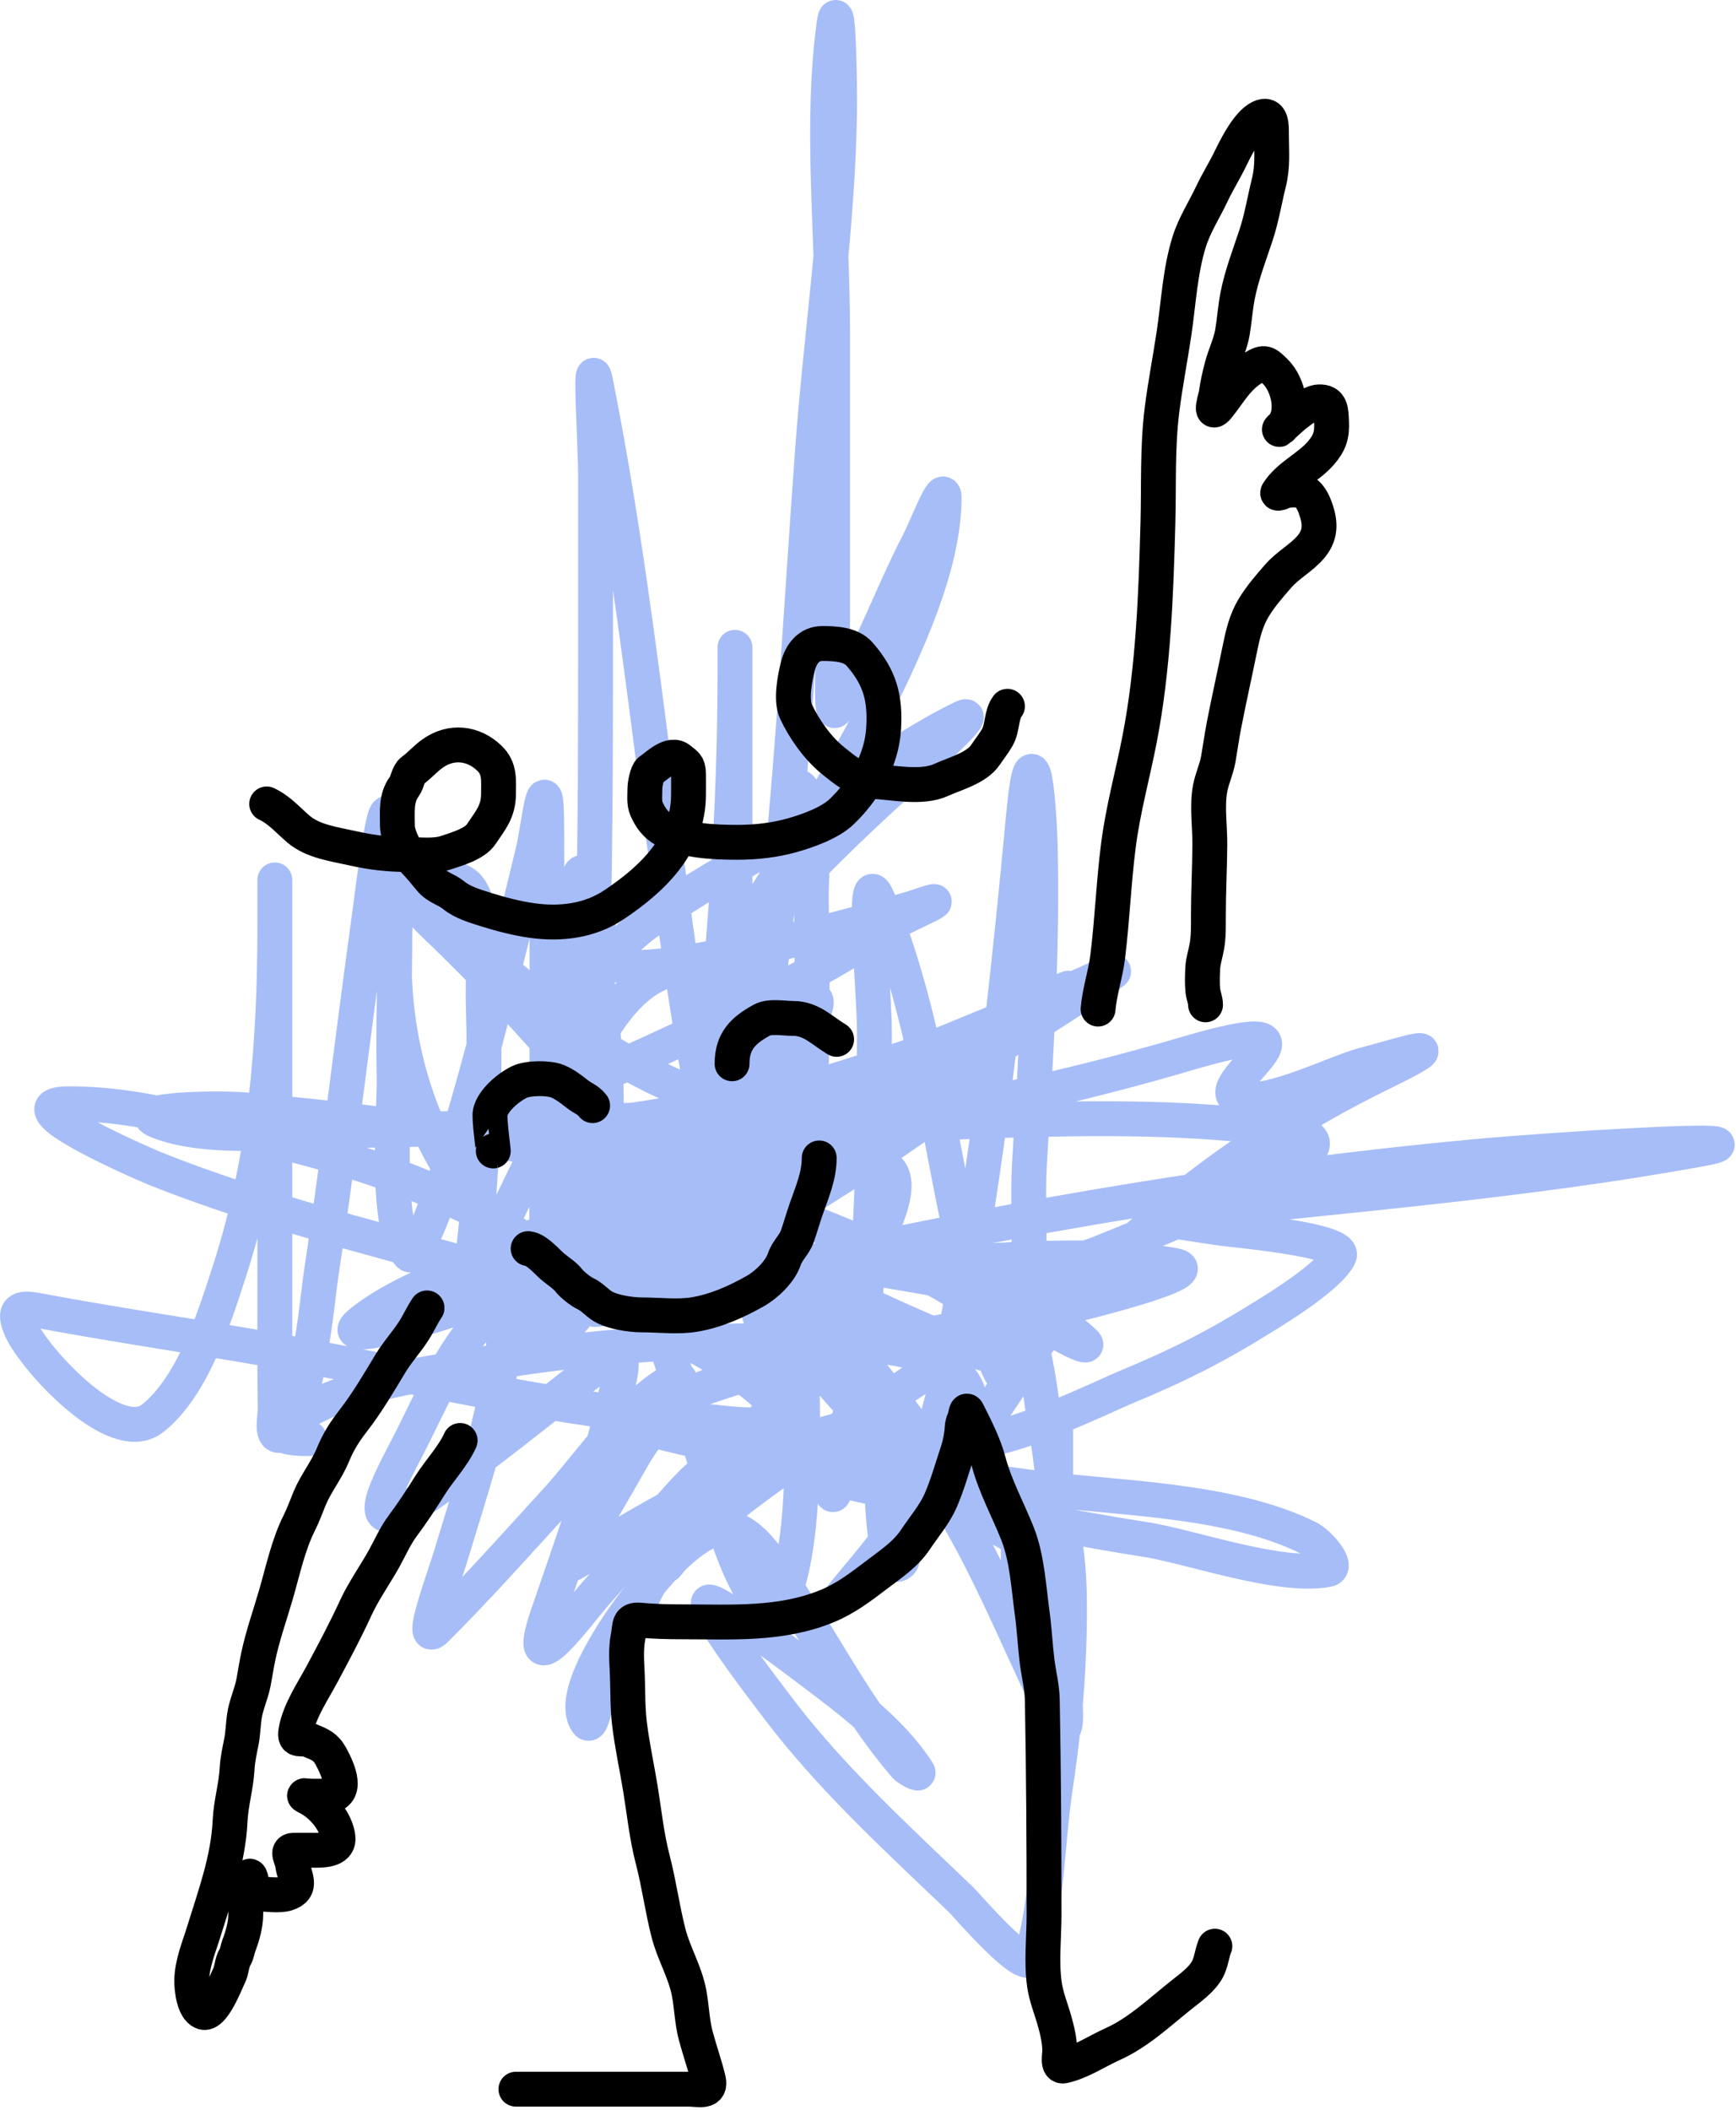 <?xml version="1.0" encoding="UTF-8"?> <svg xmlns="http://www.w3.org/2000/svg" width="498" height="605" viewBox="0 0 498 605" fill="none"> <path d="M160.84 368.473C154.555 354.247 136.644 346.926 123.285 341.14C101.53 331.717 78.276 326.683 55.285 321.362C43.069 318.535 32.119 316.473 19.729 316.473C0.652 316.473 43.377 334.598 44.174 334.918C80.593 349.53 119.216 357.59 156.618 369.14C180.073 376.382 203.698 384.619 221.84 401.806C232.25 411.669 206.729 407.844 204.396 407.695C165.233 405.201 126.745 396.145 88.285 388.918C62.502 384.073 36.498 380.527 10.729 375.695C5.775 374.766 3.407 375.326 6.174 381.362C9.899 389.489 32.907 415.172 43.729 406.695C55.419 397.538 61.735 377.115 65.951 364.029C76.335 331.804 78.84 298.966 78.84 265.362C78.84 251.267 78.84 244.469 78.84 266.362C78.84 302.806 78.84 339.251 78.84 375.695C78.84 380.317 78.778 396.962 78.951 403.473C79.025 406.212 77.553 411.794 80.285 411.584C87.383 411.038 91.544 369.207 91.84 367.251C96.935 333.56 100.845 299.672 105.507 265.918C106.934 255.585 110.54 224.888 111.729 235.251C114.513 259.513 112.539 284.55 113.063 308.918C113.263 318.247 110.103 350.966 117.285 359.584C118.325 360.832 119.886 357.479 120.618 356.029C124.468 348.398 127.837 337.942 130.174 330.251C138.868 301.638 146.047 272.429 153.063 243.362C154.228 238.533 156.753 216.705 156.84 237.14C157.011 276.879 156.84 316.622 156.84 356.362C156.84 359.547 156.774 375.16 156.951 380.473C157.017 382.433 156.113 386.467 158.063 386.251C161.217 385.9 160.59 380.371 161.174 377.251C163.871 362.818 165.378 348.205 166.618 333.584C170.754 284.812 170.84 235.935 170.84 187.029C170.84 170.177 170.84 153.325 170.84 136.473C170.84 127.436 169.068 100.5 170.84 109.362C185.889 184.603 190.231 262.029 205.951 337.14C206.797 341.179 209.028 352.589 210.396 348.695C216.755 330.595 217.25 305.611 219.729 287.14C226.775 234.65 229.21 182.121 233.063 129.362C235.427 96.98 240.359 64.751 240.84 32.251C240.967 23.718 240.451 -1.759 239.285 6.695C235.346 35.25 238.84 66.391 238.84 95.14C238.84 128.399 238.84 161.658 238.84 194.918C238.84 195.343 238.561 205.17 239.618 203.584C249.358 188.975 255.407 171.169 263.507 155.584C265.787 151.198 270.84 137.752 270.84 142.695C270.84 155.917 265.837 170.35 260.84 182.251C250.03 207.999 234.949 232.407 220.174 256.029C213 267.498 197.317 287.723 217.396 264.918C232.255 248.041 248.317 232.768 265.174 217.918C269.247 214.329 280.948 203.438 276.063 205.806C255.944 215.561 237.313 231.19 218.951 243.695C216.331 245.48 175.596 267.338 176.174 275.14C176.86 284.405 255.89 262.427 263.507 259.806C275.526 255.672 260.035 262.369 258.174 263.584C230.544 281.628 201.581 295.365 171.396 308.695C78.165 349.869 200.533 295.749 138.396 323.029C135.396 324.346 129.181 326.132 135.729 325.918C162.203 325.05 188.883 319.954 214.951 315.695C229.262 313.357 267.806 302.441 258.396 313.473C254.676 317.834 240.548 323.642 237.618 324.918C218.764 333.126 199.284 339.928 179.729 346.251C179.485 346.33 151.043 355.661 153.285 356.029C166.226 358.153 181.175 356.733 194.174 356.029C202.055 355.602 215.494 356.278 217.951 346.251C221.578 331.453 219.362 311.138 216.396 296.473C214.219 285.711 209.695 277.362 197.618 277.362C179.242 277.362 170.09 300.096 162.84 313.362C153.308 330.805 144.984 348.745 136.507 366.695C133.992 372.021 136.317 354.895 136.84 349.029C138.671 328.53 139.242 307.935 138.618 287.362C138.437 281.39 139.899 257.992 133.285 253.362C122.979 246.148 141.651 277.451 148.951 287.695C175.211 324.546 210.796 356.423 251.951 375.584C252.981 376.064 287.977 392.403 289.507 388.918C295.635 374.96 237.308 352.298 234.84 351.362C182.569 331.538 126.233 323.287 70.84 318.251C62.221 317.467 37.047 318.097 45.063 321.362C59.553 327.265 83.487 324.26 98.063 324.14C141.261 323.783 184.503 321.594 227.507 317.473C243.759 315.916 261.971 310.918 278.396 310.918C279.994 310.918 276.358 313.427 275.063 314.362C259.989 325.235 244.521 335.742 228.618 345.362C210.279 356.455 188.006 362.956 170.396 374.695C167.611 376.552 177.124 374.507 180.396 373.806C197.194 370.212 213.827 365.878 230.618 362.251C294.305 348.494 358.593 337.558 423.507 331.584C445.058 329.601 509.683 325.459 488.396 329.362C437.157 338.756 384.771 342.728 333.063 348.473C327.561 349.084 343.827 351.101 349.285 352.029C352.709 352.611 386.463 355.344 384.174 360.14C381.368 366.019 365.775 375.474 363.285 377.029C348.604 386.193 338.267 391.4 322.285 398.029C317.949 399.827 286.678 414.868 280.396 412.251C277.812 411.174 282.592 407.077 284.063 404.695C289.93 395.196 292.356 391.258 300.174 381.918C326.7 350.226 359.594 325.656 396.618 307.584C418.315 296.994 403.533 302.058 391.063 305.362C383.186 307.449 364.278 317.07 355.729 315.14C343.982 312.487 387.417 288.258 340.285 302.14C315.436 309.458 290.531 315.244 265.063 319.918C262.235 320.436 253.858 321.996 256.729 322.14C264.685 322.538 272.656 321.728 280.618 321.473C306.521 320.643 332.57 319.997 358.396 322.695C363.107 323.188 385.763 324.101 372.285 332.473C354.44 343.559 334.37 351.638 314.951 359.473C310.012 361.466 297.032 364.21 293.285 369.362C288.545 375.879 315.261 388.869 311.063 384.918C298.57 373.16 279.6 368.593 263.285 365.806C250.55 363.631 232.558 360.133 219.507 362.918C210.176 364.908 225.846 381.363 231.951 388.695C249.209 409.42 268.974 430.02 293.618 441.806C308.325 448.84 300.135 411.04 299.174 404.14C297.508 392.189 294.551 371.071 285.174 362.029C281.266 358.261 269.902 402.934 268.84 406.695C265.521 418.459 261.385 430.177 259.285 442.251C259.121 443.195 259.376 447.147 258.396 448.029C252.374 453.448 252.891 417.189 252.729 414.362C251.824 398.516 206.6 425.004 201.285 427.584C188.386 433.847 176.59 441.378 164.174 448.362C163.076 448.98 165.088 446.002 165.729 444.918C171.048 435.917 176.357 426.904 181.507 417.806C185.588 410.598 200.356 391.879 193.063 395.806C180.602 402.516 168.898 419.991 159.729 430.029C148.301 442.541 137.048 455.155 125.063 467.14C119.932 472.271 127.306 452.755 129.396 445.806C135.187 426.55 141.81 407.297 144.285 387.251C144.785 383.199 144.995 372.66 141.84 375.251C130.848 384.28 123.897 401.157 117.618 413.473C111.908 424.674 100.935 443.452 121.729 429.362C139.227 417.506 155.351 403.879 172.174 391.14C180.782 384.621 178.157 393.155 176.618 400.029C171.784 421.621 164.196 442.256 157.063 463.14C149.464 485.386 166.603 461.578 170.84 456.918C180.531 446.258 207.026 412.796 200.84 425.806C193.963 440.272 185.68 453.885 179.285 468.695C175.64 477.136 174.34 480.454 171.063 488.473C170.311 490.313 169.551 495.424 168.396 493.806C163.091 486.38 176.686 466.706 180.396 461.695C186.169 453.896 195.152 442.21 204.618 438.473C214.617 434.526 223.602 452.078 227.285 457.806C237.753 474.091 246.954 491.476 259.618 506.251C260.502 507.282 264.019 509.171 263.285 508.029C255.797 496.381 243.448 487.329 232.618 479.14C232.571 479.104 204.824 457.977 203.285 459.362C200.973 461.443 225.814 493.132 226.174 493.584C241.085 512.345 258.498 528.182 275.729 544.695C276.957 545.871 294.252 566.062 295.729 561.362C300.435 546.389 300.396 528.069 302.729 512.584C305.584 493.64 307.155 474.972 306.729 455.806C306.709 454.875 305.883 425.539 297.84 429.251C286.477 434.496 294.626 471.904 299.618 479.584C300.036 480.227 302.579 483.464 302.729 481.584C304.211 463.059 302.84 443.94 302.84 425.362C302.84 420.325 302.84 405.214 302.84 410.251C302.84 425.361 302.748 440.474 302.84 455.584C302.918 468.177 308.917 504.626 303.285 493.362C290.893 468.579 281.727 443.149 265.396 420.362C265.335 420.277 243.263 396.525 251.174 402.029C263.636 410.698 276.741 418.327 289.396 426.695C290.27 427.273 305.509 436.252 298.396 433.918C269.234 424.349 239.055 414.232 208.174 412.473C167.026 410.129 287.655 435.127 328.396 441.362C341.364 443.347 366.995 452.648 380.84 450.029C384.335 449.367 378.472 442.498 375.285 440.918C352.142 429.442 319.045 429.708 294.396 426.251C259.88 421.41 222.923 419.252 189.063 410.473C179.641 408.03 195.597 400.34 196.396 400.029C233.403 385.587 274.755 382.868 313.063 372.918C321.399 370.752 345.314 364.347 336.84 362.806C311.615 358.22 280.429 362.321 255.174 362.806C227.392 363.341 212.405 363.937 184.951 365.473C172.217 366.186 159.352 369.08 146.729 367.251C143.368 366.764 148.76 360.249 151.507 358.251C175.676 340.674 203.73 328.183 230.84 316.029C258.743 303.519 287.497 293.006 315.285 280.251C316.585 279.654 320.416 277.819 319.285 278.695C314.9 282.093 310.163 285.013 305.507 288.029C274.027 308.422 241.377 327.04 208.174 344.473C205.136 346.068 161.954 372.107 183.285 350.14C197.093 335.919 211.45 322.166 223.507 306.362C227.187 301.538 231.364 295.921 233.507 290.029C235.152 285.505 233.636 285.858 230.396 288.918C211.313 306.94 195.968 329.574 179.063 349.584C165.829 365.249 162.026 366.113 163.729 345.14C165.162 327.495 168.748 310.095 170.396 292.473C171.517 280.484 174.204 261.543 167.285 250.473C164.599 246.175 161.297 289.161 161.285 289.584C160.602 313.563 157.855 340.485 163.84 364.029C166.037 372.667 169.572 379.359 170.951 366.251C174.658 331.038 176.577 294.71 166.396 260.251C163.1 249.097 164.965 283.661 166.84 295.14C173.393 335.239 187.038 374.167 200.174 412.473C204.78 425.907 209.591 450.903 219.951 462.251C221.975 464.468 223.831 460.46 224.174 459.584C229.588 445.734 229.882 428.861 230.174 414.362C230.785 383.972 227.338 354.471 218.507 325.362C217.88 323.295 202.117 283.705 201.396 286.806C196.707 306.968 205.445 334.443 210.951 353.251C217.946 377.139 225.655 406.986 238.84 428.473C240.152 430.611 246.5 389.14 246.729 387.14C250.209 356.771 250.84 326.563 250.84 296.029C250.84 283.284 246.919 246.05 251.84 257.806C265.408 290.217 269.384 327.35 277.285 361.362C279.174 369.493 282.05 380.717 285.063 388.918C285.885 391.157 288.075 396.751 289.285 394.695C297.696 380.397 294.374 349.636 295.285 334.251C297.097 303.648 299.171 272.927 298.396 242.251C298.15 232.509 296.285 205.296 293.618 233.806C289.663 276.094 285.16 318.002 278.063 359.918C276.538 368.923 271.672 396.705 268.618 408.695C266.634 416.483 267.136 416.144 263.285 410.918C249.524 392.243 235.088 374.891 217.174 359.918C208.25 352.459 183.546 330.749 169.507 339.14C156.587 346.862 150.84 366.988 150.84 381.14C150.84 390.38 164.402 379.796 165.951 376.029C178.339 345.91 164.298 303.716 145.063 279.584C141.863 275.571 161.155 292.809 161.951 293.362C180.343 306.141 200.938 317.034 223.396 320.029C233.344 321.355 232.525 315.829 232.729 307.029C233.11 290.647 233.024 274.189 232.729 257.806C232.598 250.533 234.735 232.555 229.84 226.029C228.766 224.597 227.974 229.163 227.618 230.918C224.539 246.078 222.515 261.366 219.063 276.473C213.663 300.106 206.503 323.305 200.174 346.695C196.529 360.165 198.115 353.004 199.285 344.251C206.035 293.747 210.84 243.774 210.84 192.806C210.84 156.621 210.84 265.177 210.84 301.362C210.84 313.843 210.84 326.325 210.84 338.806C210.84 339.305 211.503 356.747 209.729 360.029C207.083 364.925 175.254 320.703 174.285 319.473C158.676 299.662 141.736 281.416 123.507 264.029C120.625 261.28 114.719 252.056 113.84 260.14C108.547 308.837 129.744 359.441 179.729 372.251C188.985 374.623 211.665 377.535 195.063 362.695C184.525 353.277 171.411 347.383 158.618 341.806C140.049 333.712 189.493 324.687 192.063 323.918C223.82 314.406 256.017 305.884 286.729 293.251C294.216 290.171 298.516 288.228 304.84 284.473C309.239 281.862 303.625 284.588 303.396 284.695C272.198 299.339 240.996 313.973 209.729 328.473C47.712 403.612 273.854 298.681 140.84 360.251C129.652 365.43 113.054 371.13 103.063 379.584C95.784 385.743 122.303 378.119 131.285 374.918C162.651 363.736 193.609 351.443 225.063 340.473C238.412 335.817 264.767 323.673 253.951 350.029C241.525 380.31 218.057 406.202 200.396 433.473C195.52 441.003 195.314 441.492 191.84 447.695C190.52 450.053 191.569 448.078 193.729 445.918C212.077 427.569 235.424 413.506 256.951 399.362C272.952 388.85 289.347 377.306 306.729 369.029C308.773 368.056 308.036 368.255 306.618 370.473C299.458 381.68 292.67 393.107 285.063 404.029C272.684 421.8 258.842 438.367 244.396 454.473C243.89 455.037 239.989 459.4 242.396 456.473C248.602 448.928 247.833 450.098 255.063 440.918C262.06 432.033 277.172 418.048 278.396 405.806C280.413 385.64 249.034 385.473 236.951 384.918C202.579 383.337 168.038 385.796 134.174 391.806C118.875 394.522 98.906 397.133 85.396 406.14C77.578 411.352 80.748 412.473 88.84 412.473" stroke="#A7BDF7" stroke-width="10" stroke-linecap="round"></path> <path d="M76.502 230.5C80.207 232.244 82.634 235.186 85.696 237.778C89.85 241.293 96.003 242.049 101.196 243.222C106.443 244.407 111.372 245 116.752 245C120.372 245 124.564 245.6 128.03 244.444C130.968 243.465 136.162 241.997 138.03 239.194C140.649 235.266 143.002 232.702 143.002 227.611C143.002 223.631 143.473 220.352 140.391 217.389C135.815 212.989 129.432 212.189 124.002 216.111C121.978 217.573 120.359 219.473 118.335 220.944C117.053 221.877 116.905 224.287 115.974 225.528C113.515 228.807 114.002 232.87 114.002 236.75C114.002 239.821 116.64 244.638 118.78 246.778C120.511 248.509 121.973 250.43 123.558 252.278C125.471 254.511 128.07 254.948 130.252 256.75C132.65 258.731 136.401 259.847 139.363 260.778C143.628 262.118 148.3 263.334 152.724 263.944C160.858 265.066 169.166 264.048 176.03 259.472C187.277 251.974 197.502 242.214 197.502 227.778C197.502 225.779 197.541 223.776 197.502 221.778C197.452 219.246 196.673 219.129 195.002 217.722C192.364 215.501 188.362 219.686 186.502 220.889C185.639 221.447 185.002 224.903 185.002 226C185.002 227.971 184.686 230.164 185.502 232C186.6 234.47 188.082 236.544 190.502 237.889C196.433 241.184 204.937 241.5 211.502 241.5C216.871 241.5 222.092 240.928 227.28 239.472C231.679 238.237 238.064 235.965 241.419 232.75C247.867 226.57 252.904 218.126 253.474 209C254.033 200.066 252.397 194.201 246.558 187.528C244.115 184.737 239.616 184.5 235.891 184.5C232.092 184.5 229.814 187.408 228.891 191C228.003 194.452 226.804 200.691 228.335 204C230.653 209.007 234.676 214.65 239.002 218.111C242.107 220.595 245.821 223.791 250.002 224C256.055 224.303 264.327 226.19 270.002 223.611C274.104 221.747 280.178 220.208 282.724 216.389C283.842 214.712 285.102 213.168 286.113 211.389C287.666 208.656 287.17 204.943 289.002 202.5" stroke="black" stroke-width="10" stroke-linecap="round"></path> <path d="M141.502 330C141.577 329.981 140.258 320.598 140.614 319C141.39 315.504 145.748 311.803 149.002 310.222C151.477 309.02 157.311 308.955 159.891 310C161.944 310.831 163.791 312.235 165.502 313.611C167.154 314.939 168.732 315.306 170.002 317" stroke="black" stroke-width="10" stroke-linecap="round"></path> <path d="M210.002 305C210.002 298.431 213.238 295.424 218.502 292.5C220.846 291.198 224.872 292 227.53 292C232.734 292 235.752 295.45 240.002 298" stroke="black" stroke-width="10" stroke-linecap="round"></path> <path d="M151.502 358C153.976 358.247 156.818 361.69 158.558 363.167C160.239 364.595 161.944 365.533 163.28 367.25C164.107 368.313 166.648 370.337 167.891 370.889C169.725 371.704 171.139 373.418 172.808 374.472C175.509 376.179 180.935 377 184.113 377C188.936 377 194.46 377.683 199.224 376.889C205.315 375.874 211.167 373.266 216.53 370.25C219.859 368.377 223.789 364.668 225.03 360.944C225.833 358.534 227.886 356.866 228.724 354.472C229.612 351.935 230.343 349.323 231.224 346.778C232.925 341.865 235.002 337.263 235.002 332" stroke="black" stroke-width="10" stroke-linecap="round"></path> <path d="M148.002 599C164.511 599 181.02 599 197.53 599C200.422 599 204.178 600.202 203.196 596.167C202.173 591.958 200.696 587.854 199.585 583.667C198.515 579.633 198.453 575.576 197.696 571.5C196.565 565.409 193.266 560.107 191.752 554.167C189.981 547.22 189.055 540.121 187.252 533.194C185.479 526.382 184.823 519.635 183.696 512.75C182.68 506.537 181.293 500.277 180.558 494.028C180.03 489.543 180.141 485.125 179.974 480.611C179.822 476.503 179.426 473.107 180.224 469C180.78 466.142 180.173 464.22 183.558 464.528C187.64 464.899 191.524 465 195.669 465C209.797 465 223.821 465.987 237.196 460.528C242.595 458.324 246.953 454.972 251.558 451.472C255.588 448.409 259.779 445.654 262.585 441.444C265.053 437.743 268.108 434.231 269.891 430.111C271.843 425.6 273.225 420.61 274.78 415.944C275.394 414.101 275.905 411.44 276.002 409.5C276.048 408.579 276.202 407.857 276.613 407C276.966 406.265 277.137 403.993 277.502 404.722C279.835 409.388 282.267 414.029 283.613 419.111C285.489 426.193 289.196 432.923 291.891 439.722C294.667 446.726 295.094 455.245 296.113 462.611C296.742 467.16 296.937 471.728 297.502 476.278C297.963 479.994 298.932 483.63 299.002 487.389C299.385 507.903 299.502 528.484 299.502 549C299.502 555.527 298.69 562.537 299.613 569C300.131 572.626 301.513 575.873 302.502 579.389C303.307 582.251 304.002 585.148 304.002 588.111C304.002 589.181 303.224 592.732 305.113 592.333C309.968 591.308 314.619 588.125 319.113 586.111C326.581 582.765 332.616 576.955 339.002 571.889C341.538 569.877 344.932 567.462 346.446 564.5C347.455 562.526 347.669 560.082 348.502 558" stroke="black" stroke-width="10" stroke-linecap="round"></path> <path d="M132.002 413C129.925 417.6 126.052 421.581 123.363 425.861C120.865 429.838 118.349 433.713 115.53 437.472C113.354 440.374 111.882 443.843 110.113 447C107.482 451.696 104.246 456.221 102.002 461.111C99.084 467.471 95.771 473.652 92.474 479.833C89.807 484.834 85.872 490.553 84.891 496.222C84.272 499.8 86.344 497.889 89.002 499.028C91.748 500.204 93.361 500.718 94.891 503.5C96.901 507.155 100.584 515 93.252 515C92.095 515 90.937 515 89.78 515C87.069 515 86.44 514.333 88.891 515.722C92.706 517.884 96.335 522.237 96.947 526.667C97.432 530.187 93.456 530.5 90.613 530.5C88.466 530.5 86.316 530.468 84.169 530.5C82.047 530.532 83.706 532.894 83.891 534.333C84.381 538.153 87.062 541.465 82.252 542.944C80.104 543.605 76.545 543.1 74.335 543C72.216 542.904 72.322 539.973 71.974 538.583C71.144 535.261 70.502 545.326 70.502 548.75C70.502 551.812 69.601 555.004 68.502 557.889C68.094 558.961 68.025 560.092 67.447 561.083C66.404 562.871 66.549 564.795 65.697 566.5C64.802 568.289 61.13 578.001 58.224 576.944C55.585 575.985 54.958 570.238 55.002 567.778C55.089 562.941 57.07 558.341 58.474 553.778C61.661 543.421 65.501 533.142 66.002 522.111C66.236 516.972 67.759 512.117 68.03 506.972C68.159 504.514 68.741 501.915 69.224 499.5C69.736 496.944 69.734 494.552 70.113 492C70.594 488.763 72.108 485.649 72.724 482.389C73.176 480 73.537 477.607 74.03 475.222C75.299 469.09 77.482 462.99 79.224 456.972C81.166 450.265 82.726 442.812 85.891 436.556C87.022 434.32 87.847 431.956 88.808 429.639C90.607 425.3 93.642 421.596 95.447 417.25C97.074 413.329 98.737 410.681 101.335 407.333C105.275 402.256 108.582 396.612 111.891 391.111C113.951 387.686 116.542 384.908 118.669 381.611C120.053 379.466 121.08 377.133 122.502 375" stroke="black" stroke-width="10" stroke-linecap="round"></path> <path d="M315 289.318C315.418 284.34 317.117 279.438 317.74 274.459C319.077 263.775 319.474 252.986 320.846 242.296C322.163 232.031 324.95 222.046 326.919 211.9C330.858 191.613 331.623 170.457 332.171 149.839C332.459 139.024 331.985 128.305 333.336 117.54C334.259 110.187 335.69 102.936 336.784 95.615C338.077 86.956 338.493 77.93 341.077 69.522C342.589 64.601 345.366 60.368 347.562 55.751C349.404 51.877 351.263 49.014 353.133 45.154C354.752 41.811 358.022 35.413 361.445 33.715C364.944 31.98 364.733 36.362 364.733 38.404C364.733 43.34 365.206 47.531 364.002 52.353C362.758 57.341 361.956 62.416 360.349 67.302C358.472 73.007 356.213 78.794 355.051 84.697C354.362 88.2 354.134 91.766 353.544 95.275C352.984 98.611 351.385 101.758 350.53 105.037C349.833 107.711 349.251 110.179 348.886 112.919C348.765 113.825 346.729 119.974 349.48 116.543C352.926 112.246 354.878 108.229 359.709 105.354C362.766 103.535 363.254 103.978 365.943 106.645C369.512 110.185 371.64 118.57 367.61 122.568C364.547 125.607 373.969 115.444 378.296 115.23C381.878 115.052 381.827 117.669 381.973 120.847C382.152 124.747 381.484 126.92 378.936 129.884C375.283 134.133 369.643 136.375 366.56 141.232C366.16 141.862 368.695 140.741 368.934 140.688C370.026 140.446 371.198 140.476 372.314 140.507C375.601 140.598 377.107 144.614 377.863 147.302C378.894 150.969 378.456 153.939 376.059 156.792C373.401 159.955 369.476 161.952 366.697 165.15C364.076 168.166 361.569 171.009 359.527 174.437C357.374 178.05 356.481 182.045 355.645 186.147C354.169 193.387 352.558 200.545 351.147 207.778C350.512 211.029 350.063 214.298 349.503 217.562C348.999 220.497 347.696 223.164 347.151 226.033C346.189 231.088 347.098 237.013 347.059 242.16C347.008 248.983 346.648 255.801 346.648 262.636C346.648 265.558 346.714 268.442 346.214 271.334C345.856 273.406 345.128 275.454 345.027 277.562C344.926 279.666 344.838 281.919 345.05 284.018C345.19 285.412 345.826 286.687 345.826 288.095" stroke="black" stroke-width="10" stroke-linecap="round"></path> </svg> 